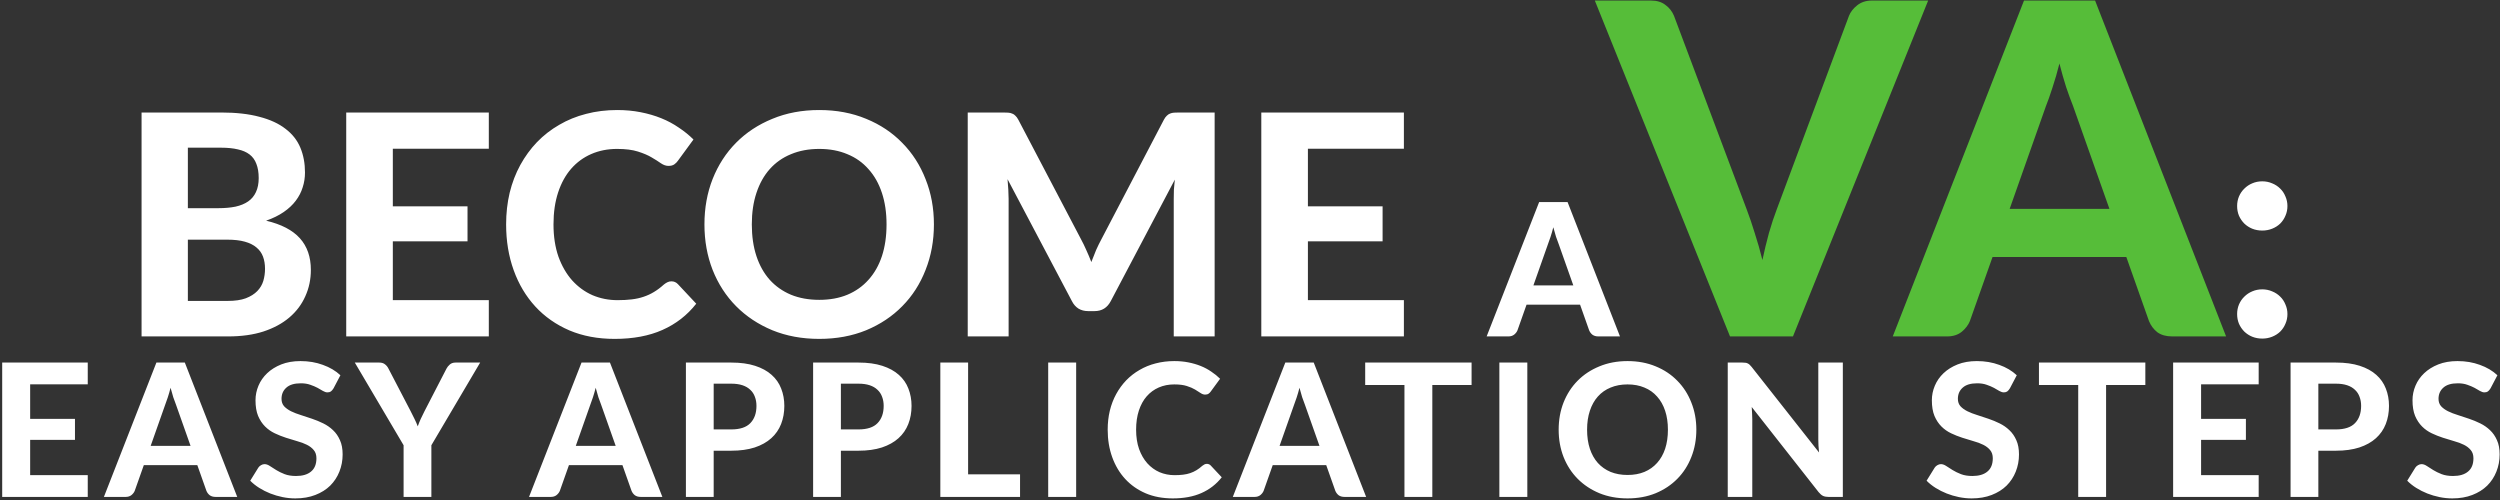 <svg width="810" height="162" viewBox="0 0 810 162" fill="none" xmlns="http://www.w3.org/2000/svg">
<rect x="0" y="0" width="810" height="162" fill="#333333" stroke="none"/>
<path d="M73.718 97.5C76.118 97.5 78.084 97.217 79.618 96.65C81.184 96.05 82.434 95.267 83.368 94.3C84.301 93.333 84.951 92.233 85.318 91C85.684 89.733 85.868 88.433 85.868 87.1C85.868 85.633 85.651 84.317 85.218 83.15C84.784 81.983 84.084 81 83.118 80.2C82.151 79.367 80.884 78.733 79.318 78.3C77.784 77.867 75.884 77.65 73.618 77.65H60.868V97.5H73.718ZM60.868 47.85V67.45H70.718C72.818 67.45 74.684 67.283 76.318 66.95C77.951 66.583 79.318 66.017 80.418 65.25C81.518 64.483 82.351 63.483 82.918 62.25C83.518 60.983 83.818 59.467 83.818 57.7C83.818 55.9 83.568 54.367 83.068 53.1C82.601 51.833 81.868 50.817 80.868 50.05C79.868 49.283 78.601 48.733 77.068 48.4C75.534 48.033 73.718 47.85 71.618 47.85H60.868ZM71.618 36.45C76.484 36.45 80.634 36.917 84.068 37.85C87.534 38.75 90.351 40.05 92.518 41.75C94.718 43.417 96.318 45.45 97.318 47.85C98.318 50.25 98.818 52.933 98.818 55.9C98.818 57.567 98.568 59.167 98.068 60.7C97.601 62.233 96.851 63.683 95.818 65.05C94.818 66.383 93.518 67.6 91.918 68.7C90.318 69.8 88.418 70.733 86.218 71.5C91.151 72.667 94.801 74.567 97.168 77.2C99.534 79.833 100.718 83.25 100.718 87.45C100.718 90.517 100.118 93.367 98.918 96C97.751 98.633 96.034 100.917 93.768 102.85C91.501 104.783 88.701 106.3 85.368 107.4C82.068 108.467 78.268 109 73.968 109H45.868V36.45H71.618ZM127.276 48.2V66.85H151.476V78.2H127.276V97.25H158.376V109H112.176V36.45H158.376V48.2H127.276ZM217.533 91.15C218.367 91.15 219.067 91.45 219.633 92.05L225.583 98.4C222.65 102.133 219 104.967 214.633 106.9C210.3 108.833 205.133 109.8 199.133 109.8C193.7 109.8 188.817 108.883 184.483 107.05C180.15 105.183 176.467 102.6 173.433 99.3C170.4 96 168.067 92.083 166.433 87.55C164.8 83.017 163.983 78.067 163.983 72.7C163.983 69.1 164.367 65.683 165.133 62.45C165.933 59.183 167.083 56.183 168.583 53.45C170.083 50.717 171.883 48.25 173.983 46.05C176.117 43.85 178.517 41.983 181.183 40.45C183.85 38.883 186.75 37.7 189.883 36.9C193.05 36.067 196.417 35.65 199.983 35.65C202.65 35.65 205.167 35.883 207.533 36.35C209.933 36.817 212.167 37.467 214.233 38.3C216.3 39.133 218.2 40.15 219.933 41.35C221.7 42.517 223.283 43.8 224.683 45.2L219.633 52.1C219.333 52.533 218.95 52.917 218.483 53.25C218.017 53.583 217.383 53.75 216.583 53.75C215.783 53.75 214.967 53.467 214.133 52.9C213.333 52.333 212.333 51.7 211.133 51C209.967 50.3 208.483 49.667 206.683 49.1C204.917 48.533 202.667 48.25 199.933 48.25C196.9 48.25 194.117 48.8 191.583 49.9C189.05 51 186.867 52.6 185.033 54.7C183.233 56.767 181.833 59.317 180.833 62.35C179.833 65.383 179.333 68.833 179.333 72.7C179.333 76.6 179.867 80.083 180.933 83.15C182.033 86.183 183.517 88.75 185.383 90.85C187.283 92.95 189.483 94.55 191.983 95.65C194.517 96.717 197.217 97.25 200.083 97.25C201.783 97.25 203.317 97.167 204.683 97C206.083 96.833 207.367 96.55 208.533 96.15C209.733 95.75 210.85 95.233 211.883 94.6C212.95 93.967 214.017 93.167 215.083 92.2C215.45 91.9 215.833 91.65 216.233 91.45C216.633 91.25 217.067 91.15 217.533 91.15ZM302.589 72.7C302.589 78 301.689 82.917 299.889 87.45C298.122 91.983 295.605 95.9 292.339 99.2C289.105 102.5 285.205 105.1 280.639 107C276.072 108.867 271.005 109.8 265.439 109.8C259.872 109.8 254.805 108.867 250.239 107C245.672 105.1 241.755 102.5 238.489 99.2C235.222 95.9 232.689 91.983 230.889 87.45C229.122 82.917 228.239 78 228.239 72.7C228.239 67.4 229.122 62.5 230.889 58C232.689 53.467 235.222 49.55 238.489 46.25C241.755 42.95 245.672 40.367 250.239 38.5C254.805 36.6 259.872 35.65 265.439 35.65C271.005 35.65 276.072 36.6 280.639 38.5C285.205 40.367 289.105 42.967 292.339 46.3C295.605 49.6 298.122 53.517 299.889 58.05C301.689 62.55 302.589 67.433 302.589 72.7ZM287.239 72.7C287.239 68.9 286.739 65.5 285.739 62.5C284.739 59.467 283.289 56.9 281.389 54.8C279.522 52.667 277.239 51.05 274.539 49.95C271.872 48.817 268.839 48.25 265.439 48.25C262.039 48.25 258.989 48.817 256.289 49.95C253.589 51.05 251.289 52.667 249.389 54.8C247.522 56.9 246.089 59.467 245.089 62.5C244.089 65.5 243.589 68.9 243.589 72.7C243.589 76.533 244.089 79.967 245.089 83C246.089 86 247.522 88.55 249.389 90.65C251.289 92.75 253.589 94.367 256.289 95.5C258.989 96.6 262.039 97.15 265.439 97.15C268.839 97.15 271.872 96.6 274.539 95.5C277.239 94.367 279.522 92.75 281.389 90.65C283.289 88.55 284.739 86 285.739 83C286.739 79.967 287.239 76.533 287.239 72.7ZM393.543 36.45V109H380.293V64.45C380.293 63.517 380.31 62.517 380.343 61.45C380.41 60.383 380.51 59.3 380.643 58.2L359.893 97.55C358.76 99.717 357.01 100.8 354.643 100.8H352.543C351.377 100.8 350.343 100.533 349.443 100C348.543 99.433 347.827 98.617 347.293 97.55L326.443 58.05C326.543 59.217 326.627 60.35 326.693 61.45C326.76 62.517 326.793 63.517 326.793 64.45V109H313.543V36.45H324.943C325.577 36.45 326.143 36.467 326.643 36.5C327.143 36.533 327.577 36.633 327.943 36.8C328.343 36.933 328.693 37.167 328.993 37.5C329.327 37.8 329.643 38.233 329.943 38.8L350.243 77.5C350.877 78.667 351.46 79.867 351.993 81.1C352.56 82.333 353.093 83.6 353.593 84.9C354.093 83.567 354.61 82.267 355.143 81C355.71 79.733 356.31 78.517 356.943 77.35L377.093 38.8C377.393 38.233 377.71 37.8 378.043 37.5C378.377 37.167 378.727 36.933 379.093 36.8C379.493 36.633 379.927 36.533 380.393 36.5C380.893 36.467 381.477 36.45 382.143 36.45H393.543ZM423.761 48.2V66.85H447.961V78.2H423.761V97.25H454.861V109H408.661V36.45H454.861V48.2H423.761ZM509.753 92.47L505.043 79.15C504.763 78.45 504.463 77.63 504.143 76.69C503.843 75.75 503.553 74.73 503.273 73.63C502.993 74.75 502.693 75.79 502.373 76.75C502.073 77.69 501.783 78.51 501.503 79.21L496.823 92.47H509.753ZM524.873 109H517.883C517.103 109 516.463 108.82 515.963 108.46C515.483 108.08 515.123 107.6 514.883 107.02L511.943 98.71H494.603L491.663 107.02C491.463 107.52 491.113 107.98 490.613 108.4C490.113 108.8 489.483 109 488.723 109H481.673L498.683 65.47H507.893L524.873 109ZM724.828 101.75C724.828 100.65 725.028 99.617 725.428 98.65C725.861 97.65 726.444 96.8 727.178 96.1C727.911 95.367 728.761 94.8 729.728 94.4C730.728 93.967 731.811 93.75 732.978 93.75C734.111 93.75 735.178 93.967 736.178 94.4C737.178 94.8 738.044 95.367 738.778 96.1C739.511 96.8 740.078 97.65 740.478 98.65C740.911 99.617 741.128 100.65 741.128 101.75C741.128 102.883 740.911 103.933 740.478 104.9C740.078 105.867 739.511 106.717 738.778 107.45C738.044 108.15 737.178 108.7 736.178 109.1C735.178 109.5 734.111 109.7 732.978 109.7C731.811 109.7 730.728 109.5 729.728 109.1C728.761 108.7 727.911 108.15 727.178 107.45C726.444 106.717 725.861 105.867 725.428 104.9C725.028 103.933 724.828 102.883 724.828 101.75ZM724.828 66.75C724.828 65.65 725.028 64.617 725.428 63.65C725.861 62.65 726.444 61.8 727.178 61.1C727.911 60.367 728.761 59.8 729.728 59.4C730.728 58.967 731.811 58.75 732.978 58.75C734.111 58.75 735.178 58.967 736.178 59.4C737.178 59.8 738.044 60.367 738.778 61.1C739.511 61.8 740.078 62.65 740.478 63.65C740.911 64.617 741.128 65.65 741.128 66.75C741.128 67.883 740.911 68.933 740.478 69.9C740.078 70.867 739.511 71.717 738.778 72.45C738.044 73.15 737.178 73.7 736.178 74.1C735.178 74.5 734.111 74.7 732.978 74.7C731.811 74.7 730.728 74.5 729.728 74.1C728.761 73.7 727.911 73.15 727.178 72.45C726.444 71.717 725.861 70.867 725.428 69.9C725.028 68.933 724.828 67.883 724.828 66.75ZM9.771 124.52V135.71H24.291V142.52H9.771V153.95H28.431V161H0.711V117.47H28.431V124.52H9.771ZM61.744 144.47L57.034 131.15C56.754 130.45 56.454 129.63 56.134 128.69C55.834 127.75 55.544 126.73 55.264 125.63C54.984 126.75 54.684 127.79 54.364 128.75C54.064 129.69 53.774 130.51 53.494 131.21L48.814 144.47H61.744ZM76.864 161H69.874C69.094 161 68.454 160.82 67.954 160.46C67.474 160.08 67.114 159.6 66.874 159.02L63.934 150.71H46.594L43.654 159.02C43.454 159.52 43.104 159.98 42.604 160.4C42.104 160.8 41.474 161 40.714 161H33.664L50.674 117.47H59.884L76.864 161ZM108.073 125.81C107.793 126.27 107.503 126.61 107.203 126.83C106.923 127.03 106.553 127.13 106.093 127.13C105.653 127.13 105.173 126.98 104.653 126.68C104.153 126.36 103.563 126.02 102.883 125.66C102.203 125.3 101.423 124.97 100.543 124.67C99.663 124.35 98.633 124.19 97.453 124.19C95.373 124.19 93.813 124.66 92.773 125.6C91.733 126.52 91.213 127.73 91.213 129.23C91.213 130.19 91.493 130.99 92.053 131.63C92.633 132.25 93.383 132.79 94.303 133.25C95.243 133.71 96.303 134.12 97.483 134.48C98.663 134.84 99.873 135.24 101.113 135.68C102.353 136.1 103.563 136.6 104.743 137.18C105.923 137.76 106.973 138.49 107.893 139.37C108.833 140.25 109.583 141.33 110.143 142.61C110.723 143.87 111.013 145.41 111.013 147.23C111.013 149.21 110.663 151.07 109.963 152.81C109.283 154.53 108.293 156.04 106.993 157.34C105.693 158.62 104.083 159.63 102.163 160.37C100.263 161.11 98.103 161.48 95.683 161.48C94.303 161.48 92.923 161.34 91.543 161.06C90.183 160.78 88.863 160.39 87.583 159.89C86.323 159.39 85.133 158.79 84.013 158.09C82.893 157.39 81.913 156.61 81.073 155.75L83.713 151.49C83.933 151.17 84.223 150.91 84.583 150.71C84.943 150.49 85.323 150.38 85.723 150.38C86.263 150.38 86.833 150.58 87.433 150.98C88.033 151.38 88.723 151.82 89.503 152.3C90.283 152.78 91.183 153.22 92.203 153.62C93.243 154.02 94.483 154.22 95.923 154.22C98.023 154.22 99.643 153.74 100.783 152.78C101.943 151.82 102.523 150.39 102.523 148.49C102.523 147.39 102.233 146.5 101.653 145.82C101.093 145.14 100.353 144.57 99.433 144.11C98.513 143.65 97.463 143.26 96.283 142.94C95.103 142.6 93.893 142.23 92.653 141.83C91.413 141.43 90.203 140.95 89.023 140.39C87.843 139.83 86.793 139.09 85.873 138.17C84.953 137.25 84.203 136.11 83.623 134.75C83.063 133.39 82.783 131.7 82.783 129.68C82.783 128.06 83.103 126.49 83.743 124.97C84.383 123.45 85.323 122.1 86.563 120.92C87.803 119.74 89.323 118.79 91.123 118.07C92.943 117.35 95.023 116.99 97.363 116.99C99.983 116.99 102.403 117.4 104.623 118.22C106.863 119.02 108.753 120.14 110.293 121.58L108.073 125.81ZM139.765 144.26V161H130.765V144.26L114.955 117.47H122.875C123.655 117.47 124.275 117.66 124.735 118.04C125.215 118.4 125.595 118.87 125.875 119.45L133.015 133.16C133.495 134.08 133.925 134.94 134.305 135.74C134.705 136.54 135.055 137.34 135.355 138.14C135.635 137.34 135.955 136.54 136.315 135.74C136.695 134.92 137.115 134.06 137.575 133.16L144.655 119.45C144.895 118.97 145.255 118.52 145.735 118.1C146.215 117.68 146.835 117.47 147.595 117.47H155.575L139.765 144.26ZM199.484 144.47L194.774 131.15C194.494 130.45 194.194 129.63 193.874 128.69C193.574 127.75 193.284 126.73 193.004 125.63C192.724 126.75 192.424 127.79 192.104 128.75C191.804 129.69 191.514 130.51 191.234 131.21L186.554 144.47H199.484ZM214.604 161H207.614C206.834 161 206.194 160.82 205.694 160.46C205.214 160.08 204.854 159.6 204.614 159.02L201.674 150.71H184.334L181.394 159.02C181.194 159.52 180.844 159.98 180.344 160.4C179.844 160.8 179.214 161 178.454 161H171.404L188.414 117.47H197.624L214.604 161ZM236.933 139.13C239.753 139.13 241.813 138.45 243.113 137.09C244.433 135.73 245.093 133.87 245.093 131.51C245.093 130.43 244.923 129.45 244.583 128.57C244.263 127.67 243.763 126.91 243.083 126.29C242.423 125.65 241.583 125.16 240.563 124.82C239.543 124.48 238.333 124.31 236.933 124.31H231.233V139.13H236.933ZM236.933 117.47C239.913 117.47 242.483 117.82 244.643 118.52C246.823 119.22 248.613 120.2 250.013 121.46C251.413 122.7 252.443 124.18 253.103 125.9C253.783 127.62 254.123 129.49 254.123 131.51C254.123 133.65 253.773 135.61 253.073 137.39C252.373 139.17 251.313 140.7 249.893 141.98C248.473 143.26 246.683 144.26 244.523 144.98C242.363 145.68 239.833 146.03 236.933 146.03H231.233V161H222.233V117.47H236.933ZM278.15 139.13C280.97 139.13 283.03 138.45 284.33 137.09C285.65 135.73 286.31 133.87 286.31 131.51C286.31 130.43 286.14 129.45 285.8 128.57C285.48 127.67 284.98 126.91 284.3 126.29C283.64 125.65 282.8 125.16 281.78 124.82C280.76 124.48 279.55 124.31 278.15 124.31H272.45V139.13H278.15ZM278.15 117.47C281.13 117.47 283.7 117.82 285.86 118.52C288.04 119.22 289.83 120.2 291.23 121.46C292.63 122.7 293.66 124.18 294.32 125.9C295 127.62 295.34 129.49 295.34 131.51C295.34 133.65 294.99 135.61 294.29 137.39C293.59 139.17 292.53 140.7 291.11 141.98C289.69 143.26 287.9 144.26 285.74 144.98C283.58 145.68 281.05 146.03 278.15 146.03H272.45V161H263.45V117.47H278.15ZM330.497 153.68V161H304.667V117.47H313.667V153.68H330.497ZM348.675 161H339.615V117.47H348.675V161ZM391.019 150.29C391.519 150.29 391.939 150.47 392.279 150.83L395.849 154.64C394.089 156.88 391.899 158.58 389.279 159.74C386.679 160.9 383.579 161.48 379.979 161.48C376.719 161.48 373.789 160.93 371.189 159.83C368.589 158.71 366.379 157.16 364.559 155.18C362.739 153.2 361.339 150.85 360.359 148.13C359.379 145.41 358.889 142.44 358.889 139.22C358.889 137.06 359.119 135.01 359.579 133.07C360.059 131.11 360.749 129.31 361.649 127.67C362.549 126.03 363.629 124.55 364.889 123.23C366.169 121.91 367.609 120.79 369.209 119.87C370.809 118.93 372.549 118.22 374.429 117.74C376.329 117.24 378.349 116.99 380.489 116.99C382.089 116.99 383.599 117.13 385.019 117.41C386.459 117.69 387.799 118.08 389.039 118.58C390.279 119.08 391.419 119.69 392.459 120.41C393.519 121.11 394.469 121.88 395.309 122.72L392.279 126.86C392.099 127.12 391.869 127.35 391.589 127.55C391.309 127.75 390.929 127.85 390.449 127.85C389.969 127.85 389.479 127.68 388.979 127.34C388.499 127 387.899 126.62 387.179 126.2C386.479 125.78 385.589 125.4 384.509 125.06C383.449 124.72 382.099 124.55 380.459 124.55C378.639 124.55 376.969 124.88 375.449 125.54C373.929 126.2 372.619 127.16 371.519 128.42C370.439 129.66 369.599 131.19 368.999 133.01C368.399 134.83 368.099 136.9 368.099 139.22C368.099 141.56 368.419 143.65 369.059 145.49C369.719 147.31 370.609 148.85 371.729 150.11C372.869 151.37 374.189 152.33 375.689 152.99C377.209 153.63 378.829 153.95 380.549 153.95C381.569 153.95 382.489 153.9 383.309 153.8C384.149 153.7 384.919 153.53 385.619 153.29C386.339 153.05 387.009 152.74 387.629 152.36C388.269 151.98 388.909 151.5 389.549 150.92C389.769 150.74 389.999 150.59 390.239 150.47C390.479 150.35 390.739 150.29 391.019 150.29ZM427.51 144.47L422.8 131.15C422.52 130.45 422.22 129.63 421.9 128.69C421.6 127.75 421.31 126.73 421.03 125.63C420.75 126.75 420.45 127.79 420.13 128.75C419.83 129.69 419.54 130.51 419.26 131.21L414.58 144.47H427.51ZM442.63 161H435.64C434.86 161 434.22 160.82 433.72 160.46C433.24 160.08 432.88 159.6 432.64 159.02L429.7 150.71H412.36L409.42 159.02C409.22 159.52 408.87 159.98 408.37 160.4C407.87 160.8 407.24 161 406.48 161H399.43L416.44 117.47H425.65L442.63 161ZM476.792 124.73H464.072V161H455.042V124.73H442.322V117.47H476.792V124.73ZM494.852 161H485.792V117.47H494.852V161ZM549.616 139.22C549.616 142.4 549.076 145.35 547.996 148.07C546.936 150.79 545.426 153.14 543.466 155.12C541.526 157.1 539.186 158.66 536.446 159.8C533.706 160.92 530.666 161.48 527.326 161.48C523.986 161.48 520.946 160.92 518.206 159.8C515.466 158.66 513.116 157.1 511.156 155.12C509.196 153.14 507.676 150.79 506.596 148.07C505.536 145.35 505.006 142.4 505.006 139.22C505.006 136.04 505.536 133.1 506.596 130.4C507.676 127.68 509.196 125.33 511.156 123.35C513.116 121.37 515.466 119.82 518.206 118.7C520.946 117.56 523.986 116.99 527.326 116.99C530.666 116.99 533.706 117.56 536.446 118.7C539.186 119.82 541.526 121.38 543.466 123.38C545.426 125.36 546.936 127.71 547.996 130.43C549.076 133.13 549.616 136.06 549.616 139.22ZM540.406 139.22C540.406 136.94 540.106 134.9 539.506 133.1C538.906 131.28 538.036 129.74 536.896 128.48C535.776 127.2 534.406 126.23 532.786 125.57C531.186 124.89 529.366 124.55 527.326 124.55C525.286 124.55 523.456 124.89 521.836 125.57C520.216 126.23 518.836 127.2 517.696 128.48C516.576 129.74 515.716 131.28 515.116 133.1C514.516 134.9 514.216 136.94 514.216 139.22C514.216 141.52 514.516 143.58 515.116 145.4C515.716 147.2 516.576 148.73 517.696 149.99C518.836 151.25 520.216 152.22 521.836 152.9C523.456 153.56 525.286 153.89 527.326 153.89C529.366 153.89 531.186 153.56 532.786 152.9C534.406 152.22 535.776 151.25 536.896 149.99C538.036 148.73 538.906 147.2 539.506 145.4C540.106 143.58 540.406 141.52 540.406 139.22ZM597.079 117.47V161H592.429C591.729 161 591.139 160.89 590.659 160.67C590.179 160.43 589.709 160.03 589.249 159.47L567.559 131.87C567.619 132.57 567.659 133.26 567.679 133.94C567.719 134.62 567.739 135.25 567.739 135.83V161H559.789V117.47H564.529C564.909 117.47 565.229 117.49 565.489 117.53C565.769 117.55 566.019 117.62 566.239 117.74C566.459 117.84 566.669 117.98 566.869 118.16C567.069 118.34 567.289 118.58 567.529 118.88L589.369 146.6C589.289 145.84 589.229 145.11 589.189 144.41C589.149 143.69 589.129 143.01 589.129 142.37V117.47H597.079ZM651.214 125.81C650.934 126.27 650.644 126.61 650.344 126.83C650.064 127.03 649.694 127.13 649.234 127.13C648.794 127.13 648.314 126.98 647.794 126.68C647.294 126.36 646.704 126.02 646.024 125.66C645.344 125.3 644.564 124.97 643.684 124.67C642.804 124.35 641.774 124.19 640.594 124.19C638.514 124.19 636.954 124.66 635.914 125.6C634.874 126.52 634.354 127.73 634.354 129.23C634.354 130.19 634.634 130.99 635.194 131.63C635.774 132.25 636.524 132.79 637.444 133.25C638.384 133.71 639.444 134.12 640.624 134.48C641.804 134.84 643.014 135.24 644.254 135.68C645.494 136.1 646.704 136.6 647.884 137.18C649.064 137.76 650.114 138.49 651.034 139.37C651.974 140.25 652.724 141.33 653.284 142.61C653.864 143.87 654.154 145.41 654.154 147.23C654.154 149.21 653.804 151.07 653.104 152.81C652.424 154.53 651.434 156.04 650.134 157.34C648.834 158.62 647.224 159.63 645.304 160.37C643.404 161.11 641.244 161.48 638.824 161.48C637.444 161.48 636.064 161.34 634.684 161.06C633.324 160.78 632.004 160.39 630.724 159.89C629.464 159.39 628.274 158.79 627.154 158.09C626.034 157.39 625.054 156.61 624.214 155.75L626.854 151.49C627.074 151.17 627.364 150.91 627.724 150.71C628.084 150.49 628.464 150.38 628.864 150.38C629.404 150.38 629.974 150.58 630.574 150.98C631.174 151.38 631.864 151.82 632.644 152.3C633.424 152.78 634.324 153.22 635.344 153.62C636.384 154.02 637.624 154.22 639.064 154.22C641.164 154.22 642.784 153.74 643.924 152.78C645.084 151.82 645.664 150.39 645.664 148.49C645.664 147.39 645.374 146.5 644.794 145.82C644.234 145.14 643.494 144.57 642.574 144.11C641.654 143.65 640.604 143.26 639.424 142.94C638.244 142.6 637.034 142.23 635.794 141.83C634.554 141.43 633.344 140.95 632.164 140.39C630.984 139.83 629.934 139.09 629.014 138.17C628.094 137.25 627.344 136.11 626.764 134.75C626.204 133.39 625.924 131.7 625.924 129.68C625.924 128.06 626.244 126.49 626.884 124.97C627.524 123.45 628.464 122.1 629.704 120.92C630.944 119.74 632.464 118.79 634.264 118.07C636.084 117.35 638.164 116.99 640.504 116.99C643.124 116.99 645.544 117.4 647.764 118.22C650.004 119.02 651.894 120.14 653.434 121.58L651.214 125.81ZM695.091 124.73H682.371V161H673.341V124.73H660.621V117.47H695.091V124.73ZM713.152 124.52V135.71H727.672V142.52H713.152V153.95H731.812V161H704.092V117.47H731.812V124.52H713.152ZM756.845 139.13C759.665 139.13 761.725 138.45 763.025 137.09C764.345 135.73 765.005 133.87 765.005 131.51C765.005 130.43 764.835 129.45 764.495 128.57C764.175 127.67 763.675 126.91 762.995 126.29C762.335 125.65 761.495 125.16 760.475 124.82C759.455 124.48 758.245 124.31 756.845 124.31H751.145V139.13H756.845ZM756.845 117.47C759.825 117.47 762.395 117.82 764.555 118.52C766.735 119.22 768.525 120.2 769.925 121.46C771.325 122.7 772.355 124.18 773.015 125.9C773.695 127.62 774.035 129.49 774.035 131.51C774.035 133.65 773.685 135.61 772.985 137.39C772.285 139.17 771.225 140.7 769.805 141.98C768.385 143.26 766.595 144.26 764.435 144.98C762.275 145.68 759.745 146.03 756.845 146.03H751.145V161H742.145V117.47H756.845ZM806.942 125.81C806.662 126.27 806.372 126.61 806.072 126.83C805.792 127.03 805.422 127.13 804.962 127.13C804.522 127.13 804.042 126.98 803.522 126.68C803.022 126.36 802.432 126.02 801.752 125.66C801.072 125.3 800.292 124.97 799.412 124.67C798.532 124.35 797.502 124.19 796.322 124.19C794.242 124.19 792.682 124.66 791.642 125.6C790.602 126.52 790.082 127.73 790.082 129.23C790.082 130.19 790.362 130.99 790.922 131.63C791.502 132.25 792.252 132.79 793.172 133.25C794.112 133.71 795.172 134.12 796.352 134.48C797.532 134.84 798.742 135.24 799.982 135.68C801.222 136.1 802.432 136.6 803.612 137.18C804.792 137.76 805.842 138.49 806.762 139.37C807.702 140.25 808.452 141.33 809.012 142.61C809.592 143.87 809.882 145.41 809.882 147.23C809.882 149.21 809.532 151.07 808.832 152.81C808.152 154.53 807.162 156.04 805.862 157.34C804.562 158.62 802.952 159.63 801.032 160.37C799.132 161.11 796.972 161.48 794.552 161.48C793.172 161.48 791.792 161.34 790.412 161.06C789.052 160.78 787.732 160.39 786.452 159.89C785.192 159.39 784.002 158.79 782.882 158.09C781.762 157.39 780.782 156.61 779.942 155.75L782.582 151.49C782.802 151.17 783.092 150.91 783.452 150.71C783.812 150.49 784.192 150.38 784.592 150.38C785.132 150.38 785.702 150.58 786.302 150.98C786.902 151.38 787.592 151.82 788.372 152.3C789.152 152.78 790.052 153.22 791.072 153.62C792.112 154.02 793.352 154.22 794.792 154.22C796.892 154.22 798.512 153.74 799.652 152.78C800.812 151.82 801.392 150.39 801.392 148.49C801.392 147.39 801.102 146.5 800.522 145.82C799.962 145.14 799.222 144.57 798.302 144.11C797.382 143.65 796.332 143.26 795.152 142.94C793.972 142.6 792.762 142.23 791.522 141.83C790.282 141.43 789.072 140.95 787.892 140.39C786.712 139.83 785.662 139.09 784.742 138.17C783.822 137.25 783.072 136.11 782.492 134.75C781.932 133.39 781.652 131.7 781.652 129.68C781.652 128.06 781.972 126.49 782.612 124.97C783.252 123.45 784.192 122.1 785.432 120.92C786.672 119.74 788.192 118.79 789.992 118.07C791.812 117.35 793.892 116.99 796.232 116.99C798.852 116.99 801.272 117.4 803.492 118.22C805.732 119.02 807.622 120.14 809.162 121.58L806.942 125.81Z" fill="white"/>
<path d="M624.722 0.175L580.922 109H560.522L516.722 0.175H534.872C536.822 0.175 538.397 0.65 539.597 1.6C540.847 2.5 541.772 3.675 542.372 5.125L565.922 67.825C566.822 70.175 567.697 72.75 568.547 75.55C569.447 78.3 570.272 81.2 571.022 84.25C571.672 81.2 572.372 78.3 573.122 75.55C573.922 72.75 574.772 70.175 575.672 67.825L599.072 5.125C599.572 3.875 600.447 2.75 601.697 1.75C602.997 0.7 604.597 0.175 606.497 0.175H624.722ZM683.455 67.675L671.68 34.375C670.98 32.625 670.23 30.575 669.43 28.225C668.68 25.875 667.955 23.325 667.255 20.575C666.555 23.375 665.805 25.975 665.005 28.375C664.255 30.725 663.53 32.775 662.83 34.525L651.13 67.675H683.455ZM721.255 109H703.78C701.83 109 700.23 108.55 698.98 107.65C697.78 106.7 696.88 105.5 696.28 104.05L688.93 83.275H645.58L638.23 104.05C637.73 105.3 636.855 106.45 635.605 107.5C634.355 108.5 632.78 109 630.88 109H613.255L655.78 0.175H678.805L721.255 109Z" fill="#56BD39"/>
</svg>

